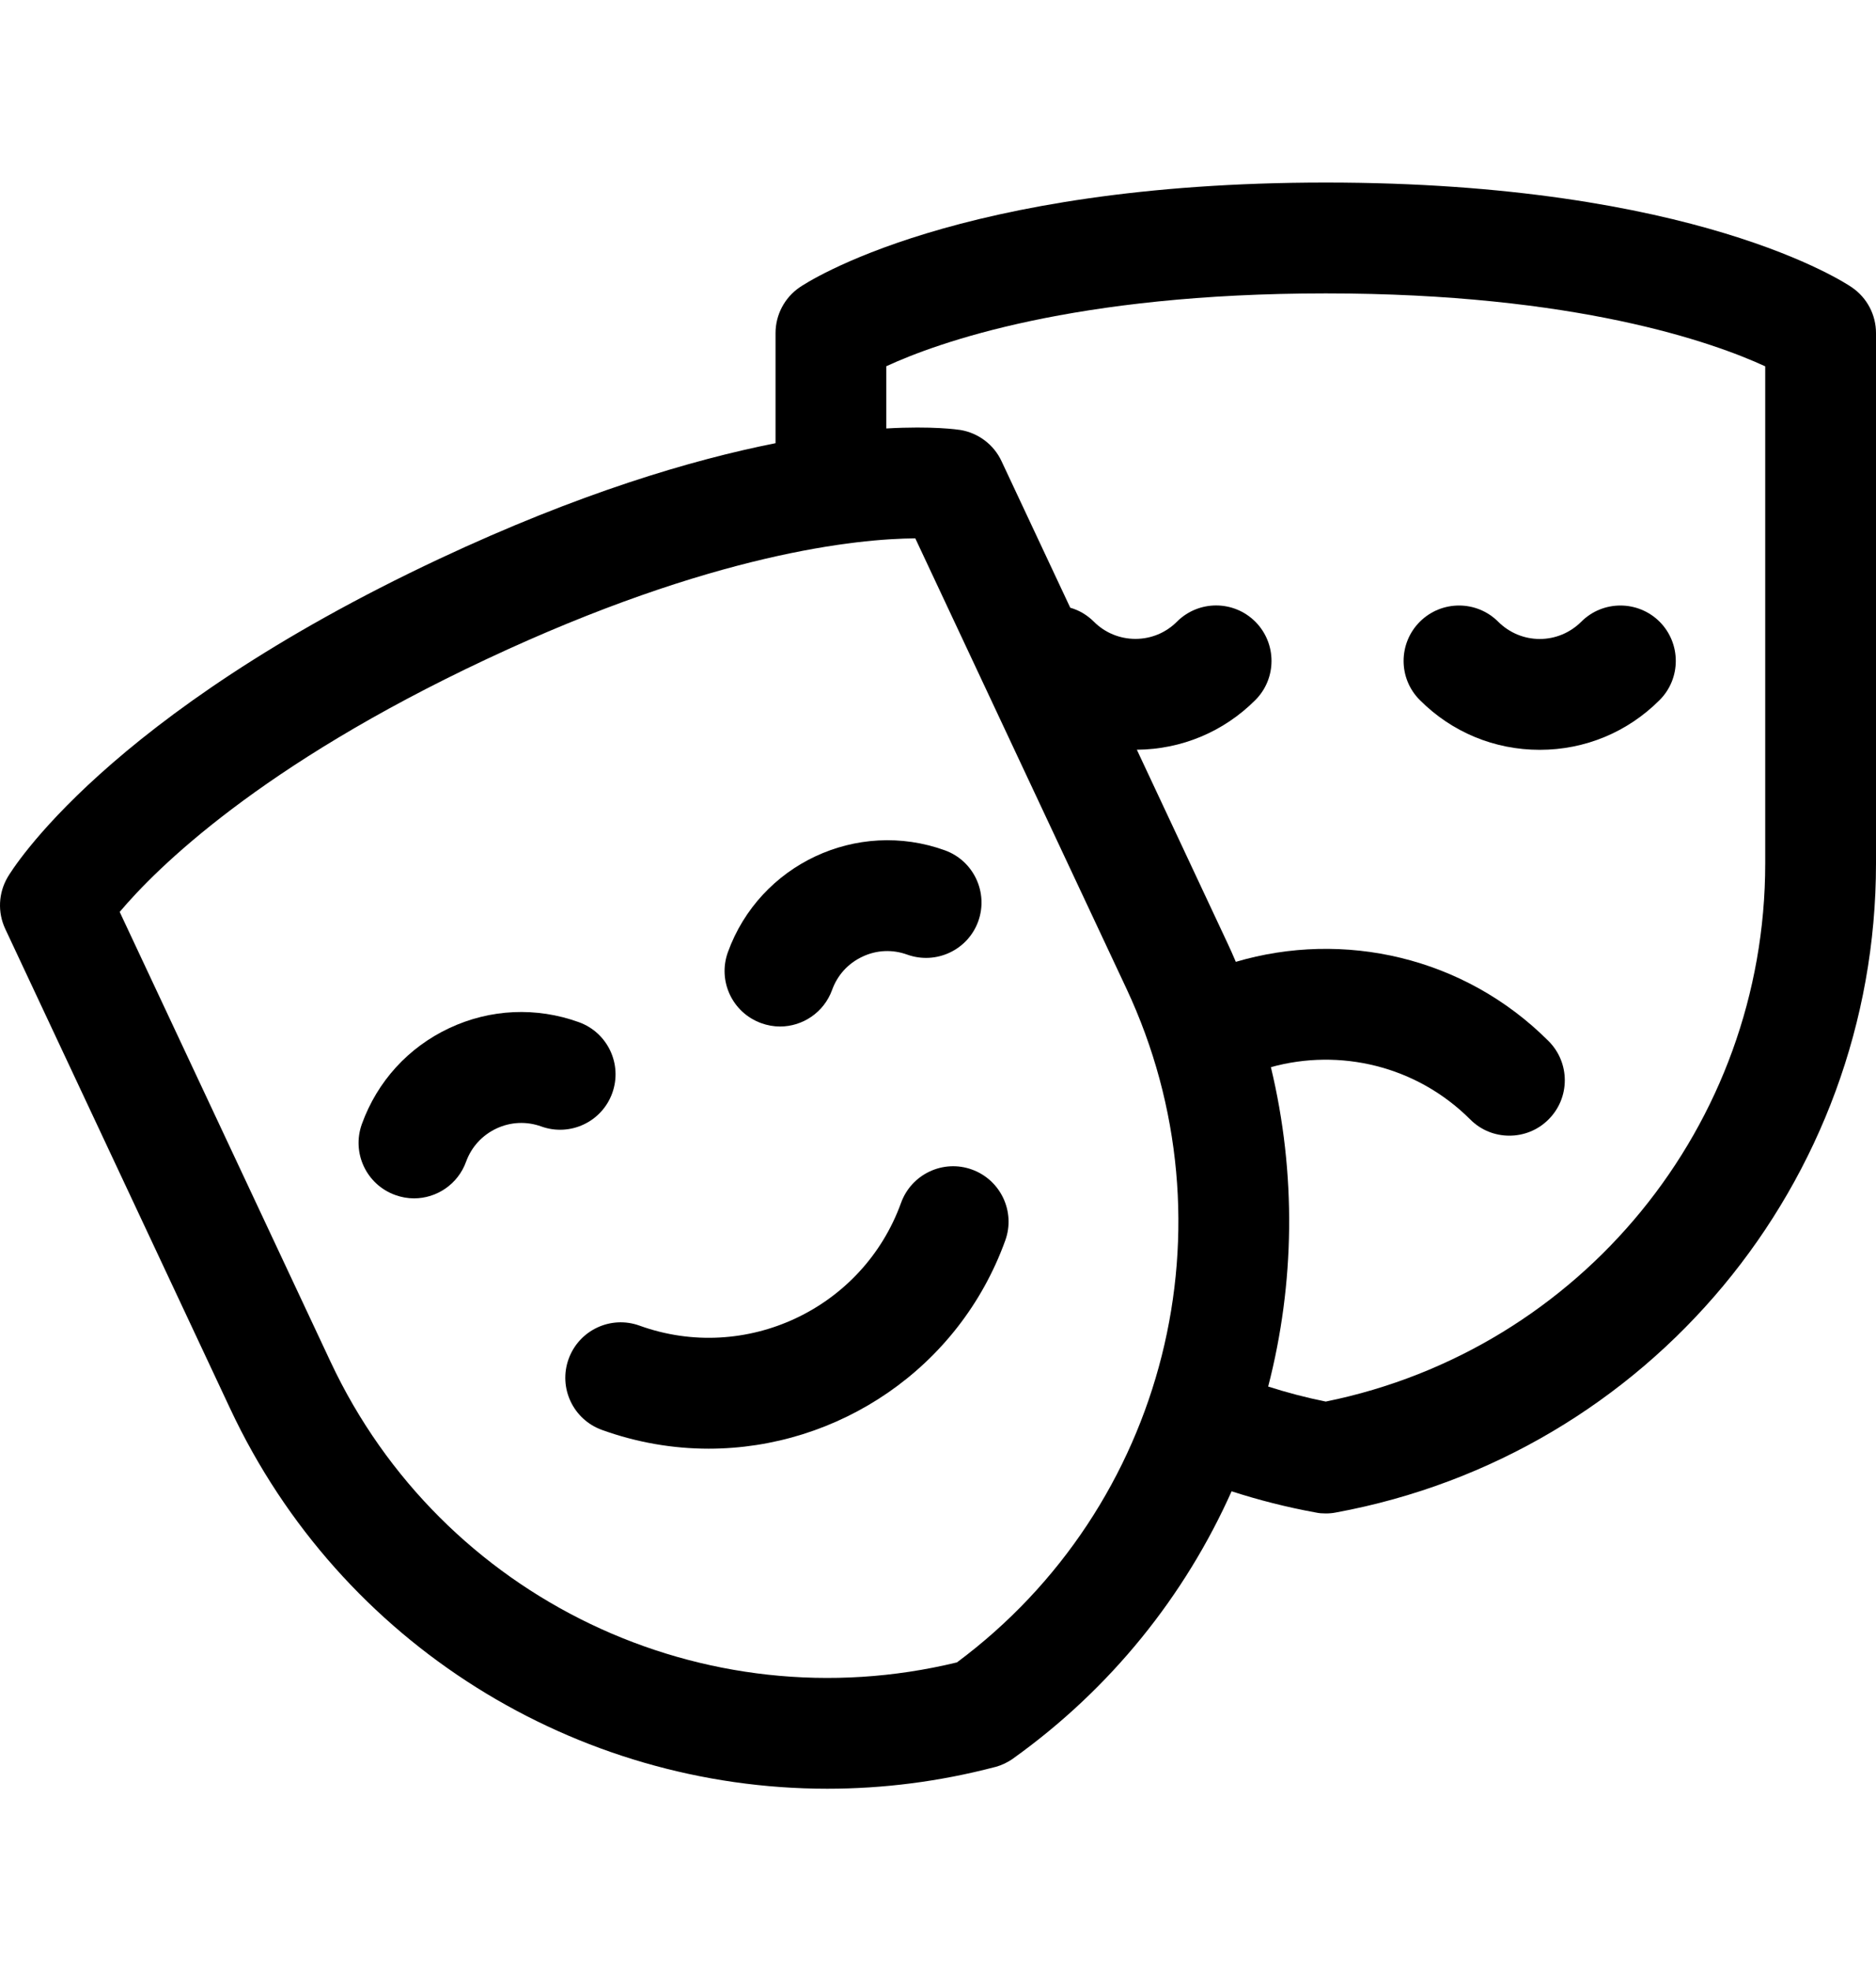 <?xml version="1.0" encoding="UTF-8"?>
<svg xmlns="http://www.w3.org/2000/svg" width="20" height="21" viewBox="0 0 20 21" fill="none">
  <g clip-path="url(#clip0_832_23305)">
    <path d="M19.743 3.062C19.677 3.016 18.07 1.945 14.134 1.945C10.198 1.945 8.591 3.016 8.524 3.062C8.364 3.172 8.268 3.354 8.268 3.549V4.722C7.37 4.9 6.172 5.256 4.686 5.953C1.122 7.625 0.122 9.277 0.081 9.347C-0.017 9.515 -0.027 9.72 0.056 9.897L2.456 15.013C3.636 17.527 6.147 19.058 8.82 19.058C9.412 19.058 10.012 18.983 10.607 18.827C10.609 18.827 10.611 18.826 10.613 18.826H10.613C10.68 18.807 10.744 18.777 10.801 18.736C11.847 17.988 12.634 16.998 13.13 15.889C13.421 15.983 13.72 16.059 14.027 16.115C14.045 16.119 14.062 16.121 14.08 16.123H14.081C14.098 16.124 14.116 16.125 14.134 16.125C14.17 16.125 14.206 16.122 14.241 16.115C17.578 15.501 20 12.593 20 9.2V3.549C20 3.354 19.904 3.172 19.743 3.062ZM3.525 14.511L1.276 9.716C1.668 9.251 2.768 8.158 5.187 7.023C7.607 5.887 9.15 5.74 9.758 5.736L12.008 10.531C13.192 13.054 12.431 16.055 10.202 17.712C7.504 18.367 4.709 17.034 3.525 14.511ZM18.819 9.2C18.819 11.987 16.855 14.38 14.134 14.933C13.925 14.891 13.72 14.837 13.52 14.773C13.804 13.674 13.822 12.505 13.549 11.37C14.281 11.167 15.099 11.353 15.674 11.927C15.789 12.043 15.94 12.1 16.091 12.1C16.242 12.1 16.394 12.043 16.509 11.927C16.74 11.697 16.74 11.323 16.509 11.092C15.608 10.191 14.319 9.91 13.175 10.248C13.144 10.175 13.112 10.102 13.077 10.029L12.12 7.988C12.597 7.984 13.045 7.797 13.383 7.459C13.613 7.229 13.613 6.855 13.383 6.624C13.152 6.393 12.778 6.393 12.547 6.624C12.429 6.742 12.272 6.807 12.105 6.807C11.938 6.807 11.78 6.742 11.662 6.624C11.589 6.551 11.502 6.501 11.41 6.475L10.677 4.913C10.595 4.737 10.43 4.613 10.238 4.581C10.21 4.577 9.944 4.537 9.449 4.565V3.902C9.997 3.649 11.454 3.126 14.134 3.126C16.807 3.126 18.267 3.649 18.819 3.903V9.2Z" fill="black"></path>
    <path d="M16.415 7.989C16.898 7.989 17.351 7.801 17.693 7.459C17.923 7.229 17.923 6.855 17.693 6.624C17.462 6.394 17.088 6.394 16.858 6.624C16.739 6.742 16.582 6.808 16.415 6.808C16.248 6.808 16.091 6.742 15.972 6.624C15.742 6.394 15.368 6.394 15.137 6.624C14.906 6.855 14.906 7.229 15.137 7.459C15.478 7.801 15.932 7.989 16.415 7.989Z" fill="black"></path>
    <path d="M6.527 11.647C6.638 11.34 6.479 11.002 6.172 10.891C5.718 10.727 5.227 10.749 4.79 10.954C4.353 11.159 4.022 11.522 3.858 11.976C3.747 12.283 3.906 12.621 4.213 12.732C4.279 12.756 4.347 12.768 4.414 12.768C4.655 12.768 4.882 12.618 4.969 12.377C5.026 12.22 5.141 12.095 5.292 12.024C5.443 11.953 5.613 11.945 5.771 12.002C6.077 12.112 6.416 11.954 6.527 11.647Z" fill="black"></path>
    <path d="M8.115 10.901C8.181 10.925 8.249 10.937 8.316 10.937C8.557 10.937 8.784 10.787 8.871 10.547C8.928 10.389 9.042 10.264 9.194 10.193C9.345 10.121 9.515 10.114 9.672 10.171C9.979 10.281 10.318 10.123 10.429 9.816C10.539 9.509 10.38 9.171 10.074 9.06C9.137 8.721 8.099 9.208 7.76 10.145C7.649 10.452 7.808 10.79 8.115 10.901Z" fill="black"></path>
    <path d="M10.717 13.217C10.828 12.911 10.669 12.572 10.362 12.461C10.056 12.35 9.717 12.509 9.606 12.816C9.198 13.945 7.947 14.532 6.818 14.124C6.511 14.013 6.173 14.172 6.062 14.479C5.951 14.786 6.11 15.124 6.417 15.235C6.792 15.37 7.176 15.435 7.555 15.435C8.93 15.435 10.223 14.583 10.717 13.217Z" fill="black"></path>
  </g>
  <defs>
    <clipPath id="clip0_832_23305">
      <rect width="20" height="20" fill="white" transform="translate(0 0.5)"></rect>
    </clipPath>
  </defs>
</svg>
